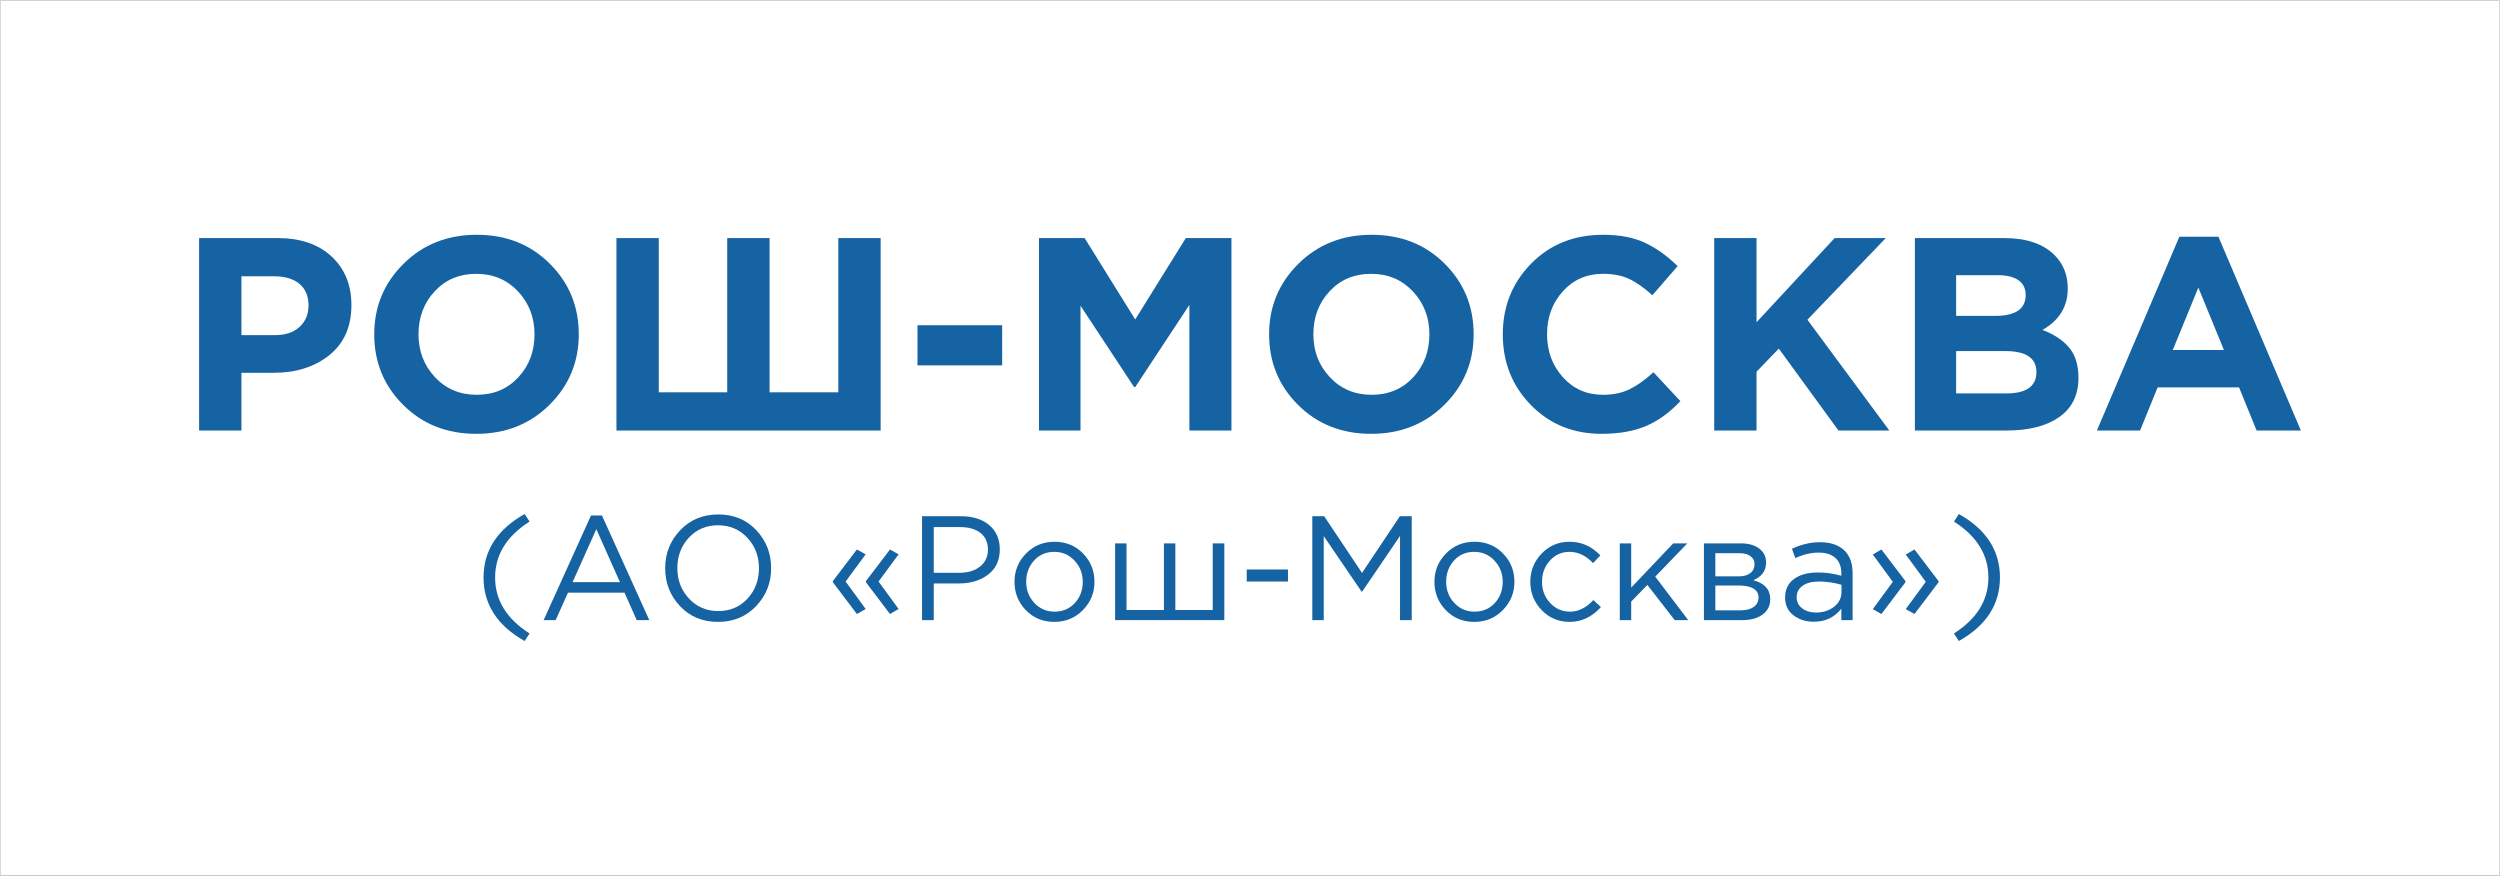 <?xml version="1.0" encoding="UTF-8"?>
<!DOCTYPE svg PUBLIC "-//W3C//DTD SVG 1.1//EN" "http://www.w3.org/Graphics/SVG/1.1/DTD/svg11.dtd">
<!-- Creator: CorelDRAW -->
<svg xmlns="http://www.w3.org/2000/svg" xml:space="preserve" width="2001px" height="701px" version="1.1" style="shape-rendering:geometricPrecision; text-rendering:geometricPrecision; image-rendering:optimizeQuality; fill-rule:evenodd; clip-rule:evenodd"
viewBox="0 0 2001 700.718"
 xmlns:xlink="http://www.w3.org/1999/xlink"
 xmlns:xodm="http://www.corel.com/coreldraw/odm/2003">
 <rect x="0" y="0" width="2001" height="700.718" fill="#333333" stroke="none"/>
 <defs>
  <style type="text/css">
   <![CDATA[
    .str0 {stroke:#E6E6E6;stroke-width:0.567;stroke-miterlimit:22.926}
    .fil0 {fill:white}
    .fil1 {fill:#1663A4;fill-rule:nonzero}
   ]]>
  </style>
 </defs>
 <g id="Слой_x0020_1">
  <rect class="fil0 str0" x="0.284" y="0.284" width="2000.433" height="700.151"/>
  <path class="fil1" d="M159.367 344.455l0 -154.034 62.934 0c18.19,0 32.567,4.915 43.129,14.744 10.562,9.829 15.843,22.812 15.843,38.948 0,17.164 -5.867,30.477 -17.603,39.939 -11.736,9.462 -26.626,14.193 -44.67,14.193l-25.746 0 0 46.21 -33.887 0zm33.887 -76.357l26.846 0c8.362,0 14.927,-2.2 19.694,-6.601 4.768,-4.401 7.152,-10.122 7.152,-17.164 0,-7.481 -2.421,-13.239 -7.262,-17.273 -4.841,-4.035 -11.589,-6.052 -20.244,-6.052l-26.186 0 0 47.09z"/>
  <path id="_1" class="fil1" d="M439.818 323.881c-15.623,15.476 -35.171,23.214 -58.643,23.214 -23.472,0 -42.946,-7.701 -58.423,-23.104 -15.476,-15.404 -23.215,-34.255 -23.215,-56.553 0,-22.151 7.812,-40.965 23.435,-56.442 15.624,-15.477 35.171,-23.215 58.643,-23.215 23.472,0 42.946,7.702 58.423,23.105 15.477,15.403 23.215,34.254 23.215,56.552 0,22.152 -7.811,40.966 -23.435,56.443zm-91.65 -22.115c8.802,9.389 19.951,14.083 33.447,14.083 13.497,0 24.572,-4.658 33.228,-13.973 8.655,-9.316 12.983,-20.795 12.983,-34.438 0,-13.496 -4.402,-24.938 -13.203,-34.327 -8.802,-9.389 -19.951,-14.083 -33.448,-14.083 -13.496,0 -24.572,4.657 -33.227,13.973 -8.655,9.315 -12.983,20.794 -12.983,34.437 0,13.497 4.401,24.939 13.203,34.328z"/>
  <polygon id="_2" class="fil1" points="704.866,190.421 704.866,344.455 493.399,344.455 493.399,190.421 527.287,190.421 527.287,313.868 582.079,313.868 582.079,190.421 615.966,190.421 615.966,313.868 670.978,313.868 670.978,190.421 "/>
  <polygon id="_3" class="fil1" points="734.352,292.304 734.352,260.177 802.127,260.177 802.127,292.304 "/>
  <polygon id="_4" class="fil1" points="831.613,344.455 831.613,190.421 868.141,190.421 908.63,255.556 949.119,190.421 985.647,190.421 985.647,344.455 951.979,344.455 951.979,243.893 908.63,309.687 907.75,309.687 864.84,244.553 864.84,344.455 "/>
  <path id="_5" class="fil1" d="M1156.074 323.881c-15.624,15.476 -35.171,23.214 -58.643,23.214 -23.472,0 -42.946,-7.701 -58.423,-23.104 -15.477,-15.404 -23.215,-34.255 -23.215,-56.553 0,-22.151 7.812,-40.965 23.435,-56.442 15.624,-15.477 35.171,-23.215 58.643,-23.215 23.472,0 42.946,7.702 58.423,23.105 15.476,15.403 23.215,34.254 23.215,56.552 0,22.152 -7.812,40.966 -23.435,56.443zm-91.65 -22.115c8.802,9.389 19.951,14.083 33.447,14.083 13.496,0 24.572,-4.658 33.227,-13.973 8.656,-9.316 12.983,-20.795 12.983,-34.438 0,-13.496 -4.401,-24.938 -13.203,-34.327 -8.802,-9.389 -19.951,-14.083 -33.447,-14.083 -13.496,0 -24.572,4.657 -33.228,13.973 -8.655,9.315 -12.982,20.794 -12.982,34.437 0,13.497 4.401,24.939 13.203,34.328z"/>
  <path id="_6" class="fil1" d="M1281.831 347.095c-22.592,0 -41.406,-7.664 -56.442,-22.994 -15.037,-15.33 -22.555,-34.218 -22.555,-56.663 0,-22.298 7.555,-41.149 22.665,-56.552 15.11,-15.403 34.327,-23.105 57.652,-23.105 13.35,0 24.572,2.164 33.667,6.491 9.096,4.328 17.751,10.526 25.966,18.595l-20.244 23.324c-6.602,-6.014 -12.8,-10.378 -18.594,-13.092 -5.795,-2.714 -12.8,-4.071 -21.015,-4.071 -12.909,0 -23.582,4.657 -32.017,13.973 -8.435,9.315 -12.652,20.794 -12.652,34.437 0,13.497 4.217,24.939 12.652,34.328 8.435,9.389 19.108,14.083 32.017,14.083 8.215,0 15.33,-1.467 21.345,-4.401 6.015,-2.934 12.396,-7.482 19.144,-13.643l21.565 23.105c-8.362,8.948 -17.421,15.55 -27.176,19.804 -9.756,4.254 -21.748,6.381 -35.978,6.381z"/>
  <polygon id="_7" class="fil1" points="1372.051,344.455 1372.051,190.421 1405.938,190.421 1405.938,257.756 1468.432,190.421 1509.361,190.421 1446.647,255.776 1512.221,344.455 1471.512,344.455 1423.762,278.881 1405.938,297.365 1405.938,344.455 "/>
  <path id="_8" class="fil1" d="M1532.686 344.455l0 -154.034 71.515 0c17.751,0 31.174,4.548 40.269,13.643 7.042,7.042 10.562,15.917 10.562,26.626 0,14.523 -6.748,25.599 -20.244,33.227 9.535,3.668 16.724,8.472 21.565,14.414 4.841,5.941 7.261,13.899 7.261,23.875 0,13.789 -5.134,24.279 -15.403,31.467 -10.269,7.188 -24.352,10.782 -42.249,10.782l-73.276 0zm33.007 -91.76l31.247 0c16.283,0 24.425,-5.575 24.425,-16.724 0,-5.134 -1.907,-9.058 -5.721,-11.772 -3.814,-2.714 -9.315,-4.071 -16.504,-4.071l-33.447 0 0 32.567zm0 62.054l40.269 0c15.99,0 23.985,-5.722 23.985,-17.164 0,-11.149 -8.362,-16.724 -25.085,-16.724l-39.169 0 0 33.888z"/>
  <path id="_9" class="fil1" d="M1678.358 344.455l66.014 -155.134 31.247 0 66.014 155.134 -35.428 0 -14.083 -34.547 -65.134 0 -14.083 34.547 -34.547 0zm60.733 -64.474l40.928 0 -20.464 -49.951 -20.464 49.951z"/>
  <path id="_10" class="fil1" d="M419.932 512.938c-21.934,-12.353 -32.9,-29.298 -32.9,-50.835 0,-21.537 10.966,-38.482 32.9,-50.834l3.919 6.057c-18.37,11.719 -27.555,26.645 -27.555,44.777 0,18.133 9.185,33.058 27.555,44.777l-3.919 6.058z"/>
  <path id="_11" class="fil1" d="M435.135 496.191l37.888 -83.735 8.789 0 37.888 83.735 -10.095 0 -9.74 -21.973 -45.252 0 -9.858 21.973 -9.62 0zm23.16 -30.406l37.888 0 -18.884 -42.401 -19.004 42.401z"/>
  <path id="_12" class="fil1" d="M605.216 484.967c-7.997,8.433 -18.172,12.649 -30.524,12.649 -12.352,0 -22.488,-4.197 -30.406,-12.59 -7.918,-8.393 -11.877,-18.528 -11.877,-30.406 0,-11.798 3.999,-21.913 11.996,-30.346 7.997,-8.433 18.172,-12.649 30.524,-12.649 12.353,0 22.488,4.197 30.406,12.59 7.919,8.393 11.877,18.528 11.877,30.405 0,11.799 -3.998,21.914 -11.996,30.347zm-53.744 -5.998c6.216,6.651 14.035,9.977 23.457,9.977 9.423,0 17.202,-3.306 23.339,-9.918 6.137,-6.611 9.205,-14.747 9.205,-24.408 0,-9.58 -3.108,-17.697 -9.324,-24.348 -6.215,-6.651 -14.035,-9.977 -23.457,-9.977 -9.423,0 -17.202,3.306 -23.339,9.918 -6.136,6.611 -9.205,14.747 -9.205,24.407 0,9.581 3.108,17.698 9.324,24.349z"/>
  <path id="_13" class="fil1" d="M685.863 491.321l-19.241 -25.417 0 -0.95 19.241 -25.299 7.007 3.92 -16.034 21.735 16.034 21.973 -7.007 4.038zm26.486 0l-19.241 -25.417 0 -0.95 19.241 -25.299 6.889 3.92 -16.035 21.735 16.035 21.973 -6.889 4.038z"/>
  <path id="_14" class="fil1" d="M738.004 496.191l0 -83.141 31.118 0c9.502,0 17.063,2.376 22.686,7.127 5.621,4.75 8.432,11.243 8.432,19.478 0,8.631 -3.108,15.322 -9.323,20.073 -6.216,4.751 -13.996,7.126 -23.339,7.126l-20.191 0 0 29.337 -9.383 0zm9.383 -37.889l20.547 0c6.889,0 12.412,-1.682 16.569,-5.047 4.157,-3.365 6.236,-7.859 6.236,-13.481 0,-5.78 -2,-10.234 -5.998,-13.362 -3.999,-3.128 -9.443,-4.691 -16.332,-4.691l-21.022 0 0 36.581z"/>
  <path id="_15" class="fil1" d="M866.753 488.174c-6.176,6.295 -13.817,9.442 -22.923,9.442 -9.106,0 -16.688,-3.128 -22.745,-9.383 -6.058,-6.255 -9.086,-13.817 -9.086,-22.685 0,-8.789 3.068,-16.332 9.205,-22.627 6.136,-6.295 13.758,-9.442 22.863,-9.442 9.107,0 16.708,3.128 22.805,9.383 6.097,6.255 9.145,13.817 9.145,22.686 0,8.789 -3.088,16.331 -9.264,22.626zm-22.686 1.247c6.573,0 11.977,-2.297 16.213,-6.889 4.236,-4.593 6.354,-10.254 6.354,-16.984 0,-6.652 -2.197,-12.313 -6.591,-16.985 -4.395,-4.671 -9.799,-7.007 -16.213,-7.007 -6.572,0 -11.957,2.316 -16.153,6.948 -4.197,4.632 -6.295,10.313 -6.295,17.044 0,6.651 2.177,12.292 6.532,16.925 4.355,4.632 9.74,6.948 16.153,6.948z"/>
  <polygon id="_16" class="fil1" points="892.526,496.191 892.526,434.786 901.672,434.786 901.672,488.114 931.603,488.114 931.603,434.786 940.748,434.786 940.748,488.114 970.679,488.114 970.679,434.786 979.943,434.786 979.943,496.191 "/>
  <polygon id="_17" class="fil1" points="997.877,465.31 997.877,455.689 1030.896,455.689 1030.896,465.31 "/>
  <polygon id="_18" class="fil1" points="1050.375,496.191 1050.375,413.05 1059.877,413.05 1090.164,458.421 1120.451,413.05 1129.953,413.05 1129.953,496.191 1120.57,496.191 1120.57,428.847 1090.283,473.386 1089.808,473.386 1059.52,428.966 1059.52,496.191 "/>
  <path id="_19" class="fil1" d="M1202.879 488.174c-6.176,6.295 -13.817,9.442 -22.923,9.442 -9.106,0 -16.688,-3.128 -22.745,-9.383 -6.058,-6.255 -9.086,-13.817 -9.086,-22.685 0,-8.789 3.068,-16.332 9.205,-22.627 6.136,-6.295 13.757,-9.442 22.863,-9.442 9.106,0 16.707,3.128 22.804,9.383 6.097,6.255 9.146,13.817 9.146,22.686 0,8.789 -3.088,16.331 -9.264,22.626zm-22.686 1.247c6.572,0 11.976,-2.297 16.213,-6.889 4.236,-4.593 6.354,-10.254 6.354,-16.984 0,-6.652 -2.197,-12.313 -6.592,-16.985 -4.395,-4.671 -9.799,-7.007 -16.212,-7.007 -6.572,0 -11.957,2.316 -16.153,6.948 -4.197,4.632 -6.295,10.313 -6.295,17.044 0,6.651 2.177,12.292 6.532,16.925 4.355,4.632 9.74,6.948 16.153,6.948z"/>
  <path id="_20" class="fil1" d="M1256.326 497.616c-8.868,0 -16.331,-3.147 -22.388,-9.442 -6.058,-6.295 -9.087,-13.837 -9.087,-22.626 0,-8.789 3.029,-16.332 9.087,-22.627 6.057,-6.295 13.52,-9.442 22.388,-9.442 9.502,0 17.697,3.643 24.586,10.927l-5.82 6.176c-5.701,-6.018 -11.996,-9.026 -18.885,-9.026 -6.176,0 -11.382,2.316 -15.618,6.948 -4.236,4.632 -6.355,10.313 -6.355,17.044 0,6.651 2.158,12.292 6.474,16.925 4.315,4.632 9.679,6.948 16.093,6.948 6.572,0 12.748,-3.088 18.528,-9.264l6.058 5.582c-7.126,7.918 -15.48,11.877 -25.061,11.877z"/>
  <polygon id="_21" class="fil1" points="1296.471,496.191 1296.471,434.786 1305.616,434.786 1305.616,470.18 1339.229,434.786 1350.513,434.786 1324.858,461.39 1351.225,496.191 1340.417,496.191 1318.563,468.042 1305.616,481.344 1305.616,496.191 "/>
  <path id="_22" class="fil1" d="M1363.815 496.191l0 -61.405 29.693 0c6.097,0 10.967,1.385 14.609,4.157 3.643,2.771 5.464,6.492 5.464,11.164 0,6.572 -3.405,11.283 -10.215,14.134 9.027,2.455 13.541,7.522 13.541,15.203 0,5.147 -2.02,9.225 -6.058,12.233 -4.038,3.009 -9.462,4.514 -16.272,4.514l-30.762 0zm9.146 -7.839l20.428 0c4.355,0 7.8,-0.911 10.334,-2.732 2.533,-1.821 3.801,-4.355 3.801,-7.601 0,-3.009 -1.327,-5.345 -3.979,-7.008 -2.653,-1.663 -6.434,-2.494 -11.343,-2.494l-19.241 0 0 19.835zm0 -27.199l18.884 0c3.801,0 6.83,-0.851 9.087,-2.554 2.256,-1.702 3.385,-4.137 3.385,-7.304 0,-2.613 -1.069,-4.711 -3.207,-6.295 -2.138,-1.584 -5.147,-2.376 -9.027,-2.376l-19.122 0 0 18.529z"/>
  <path id="_23" class="fil1" d="M1451.707 497.497c-6.256,0 -11.64,-1.702 -16.153,-5.107 -4.514,-3.405 -6.77,-8.156 -6.77,-14.252 0,-6.414 2.375,-11.363 7.126,-14.847 4.751,-3.484 11.125,-5.226 19.122,-5.226 6.335,0 12.59,0.871 18.766,2.613l0 -1.9c0,-5.385 -1.583,-9.502 -4.75,-12.353 -3.168,-2.85 -7.641,-4.275 -13.422,-4.275 -6.018,0 -12.233,1.464 -18.647,4.394l-2.732 -7.483c7.602,-3.484 15.045,-5.226 22.329,-5.226 8.71,0 15.322,2.257 19.835,6.77 4.276,4.276 6.414,10.294 6.414,18.054l0 37.532 -9.027 0 0 -9.146c-5.463,6.968 -12.827,10.452 -22.091,10.452zm1.781 -7.363c5.701,0 10.531,-1.545 14.49,-4.633 3.96,-3.088 5.939,-7.047 5.939,-11.877l0 -5.701c-6.018,-1.742 -11.996,-2.613 -17.935,-2.613 -5.621,0 -10.016,1.128 -13.183,3.385 -3.168,2.257 -4.751,5.325 -4.751,9.205 0,3.721 1.484,6.691 4.454,8.908 2.969,2.217 6.631,3.326 10.986,3.326z"/>
  <path id="_24" class="fil1" d="M1505.867 491.321l-6.889 -3.919 16.034 -21.854 -16.034 -21.855 6.889 -4.038 19.241 25.299 0 0.95 -19.241 25.417zm26.486 0l-7.008 -3.919 16.035 -21.854 -16.035 -21.855 7.008 -4.038 19.241 25.299 0 0.95 -19.241 25.417z"/>
  <path id="_25" class="fil1" d="M1567.866 512.938l-3.919 -6.058c18.37,-11.719 27.555,-26.644 27.555,-44.777 0,-18.132 -9.185,-33.058 -27.555,-44.777l3.919 -6.057c21.933,12.352 32.9,29.297 32.9,50.834 0,21.537 -10.967,38.482 -32.9,50.835z"/>
 </g>
</svg>
